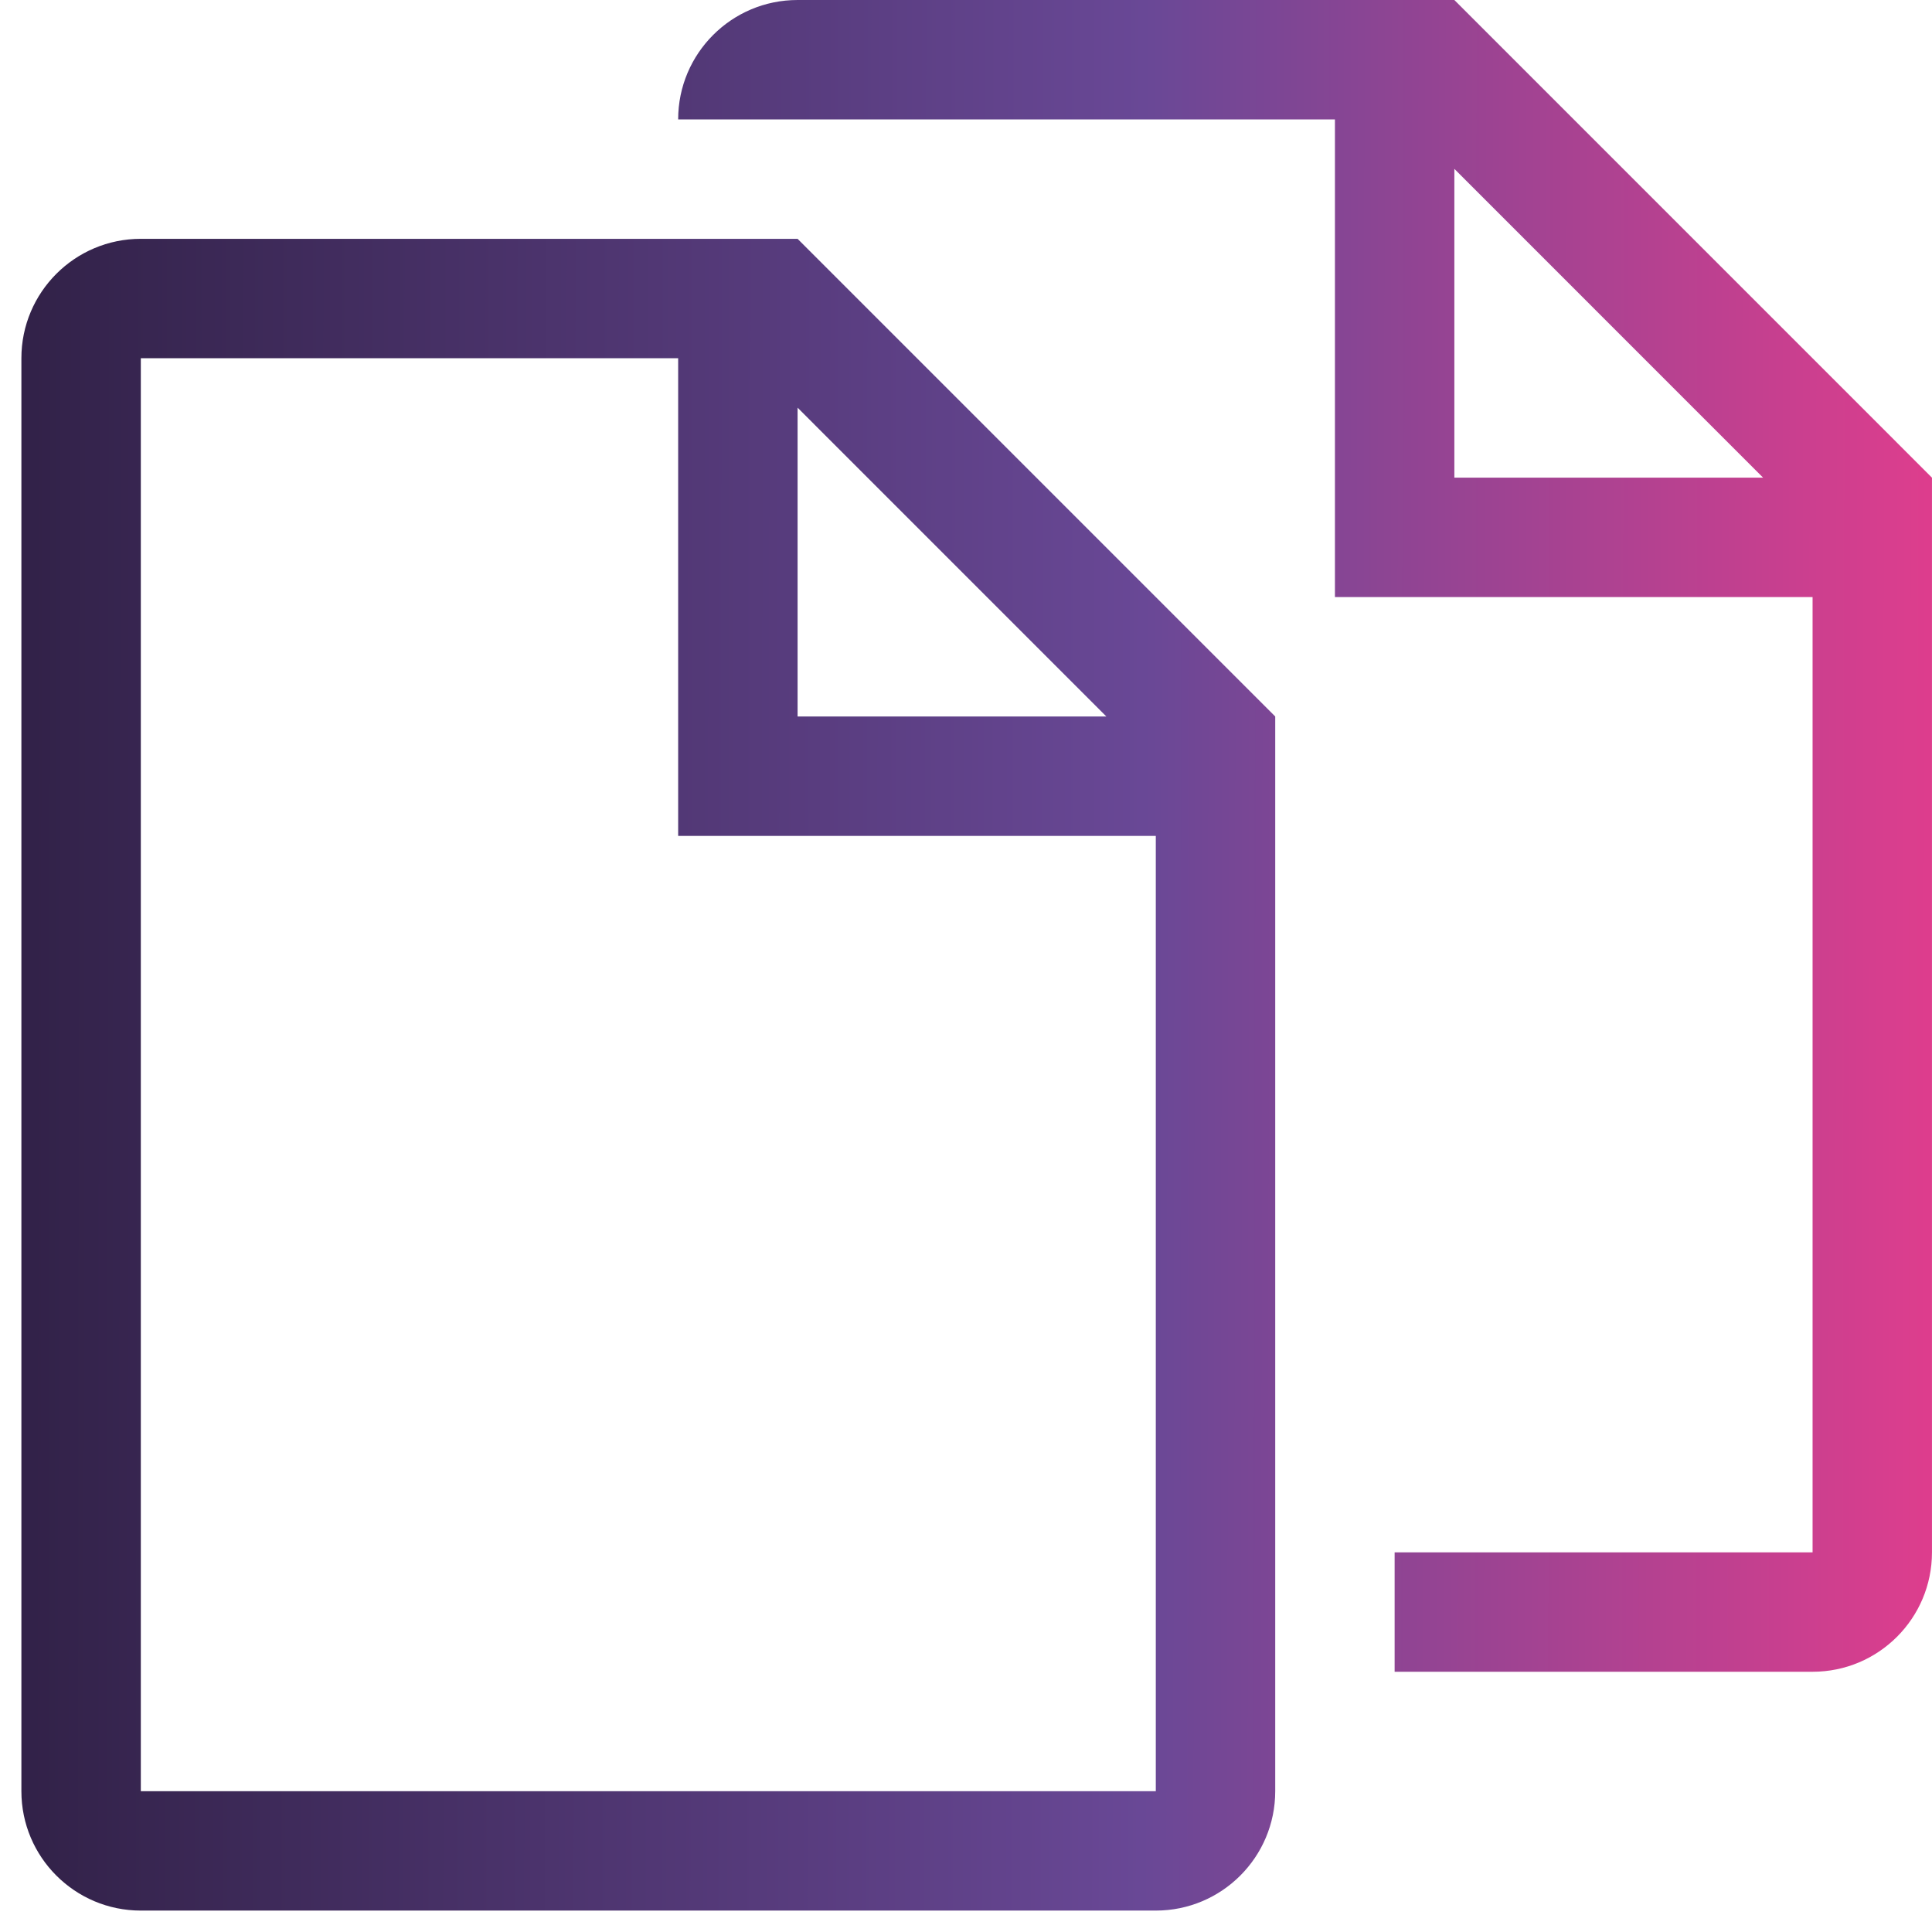 <svg xmlns="http://www.w3.org/2000/svg" width="70" height="70" viewBox="0 0 70 70" fill="none"><path d="M52.694 0H28.898C26.508 0 24.571 1.937 24.571 4.327H48.367V21.633H65.673V56.245H50.53V60.571H65.673C68.062 60.571 69.999 58.634 69.999 56.245V17.307L52.694 0ZM52.694 17.306V6.118L63.88 17.306H52.694ZM5.102 8.653C2.713 8.653 0.775 10.59 0.775 12.979V64.898C0.775 67.287 2.713 69.224 5.102 69.224H41.877C44.267 69.224 46.204 67.287 46.204 64.898V25.96L28.898 8.653H5.102ZM41.877 64.898H5.102V12.979H24.571V30.286H41.877V64.898ZM28.898 25.959V14.771L40.084 25.959H28.898Z" fill="url(#paint0_linear_37_626)"></path><defs><linearGradient id="paint0_linear_37_626" x1="-7.984" y1="45.146" x2="89.871" y2="45.267" gradientUnits="userSpaceOnUse"><stop offset="0.062" stop-color="#2E1F43"></stop><stop offset="0.505" stop-color="#694896"></stop><stop offset="0.805" stop-color="#E13D8D"></stop><stop offset="1" stop-color="#E95A0C"></stop></linearGradient></defs></svg>
